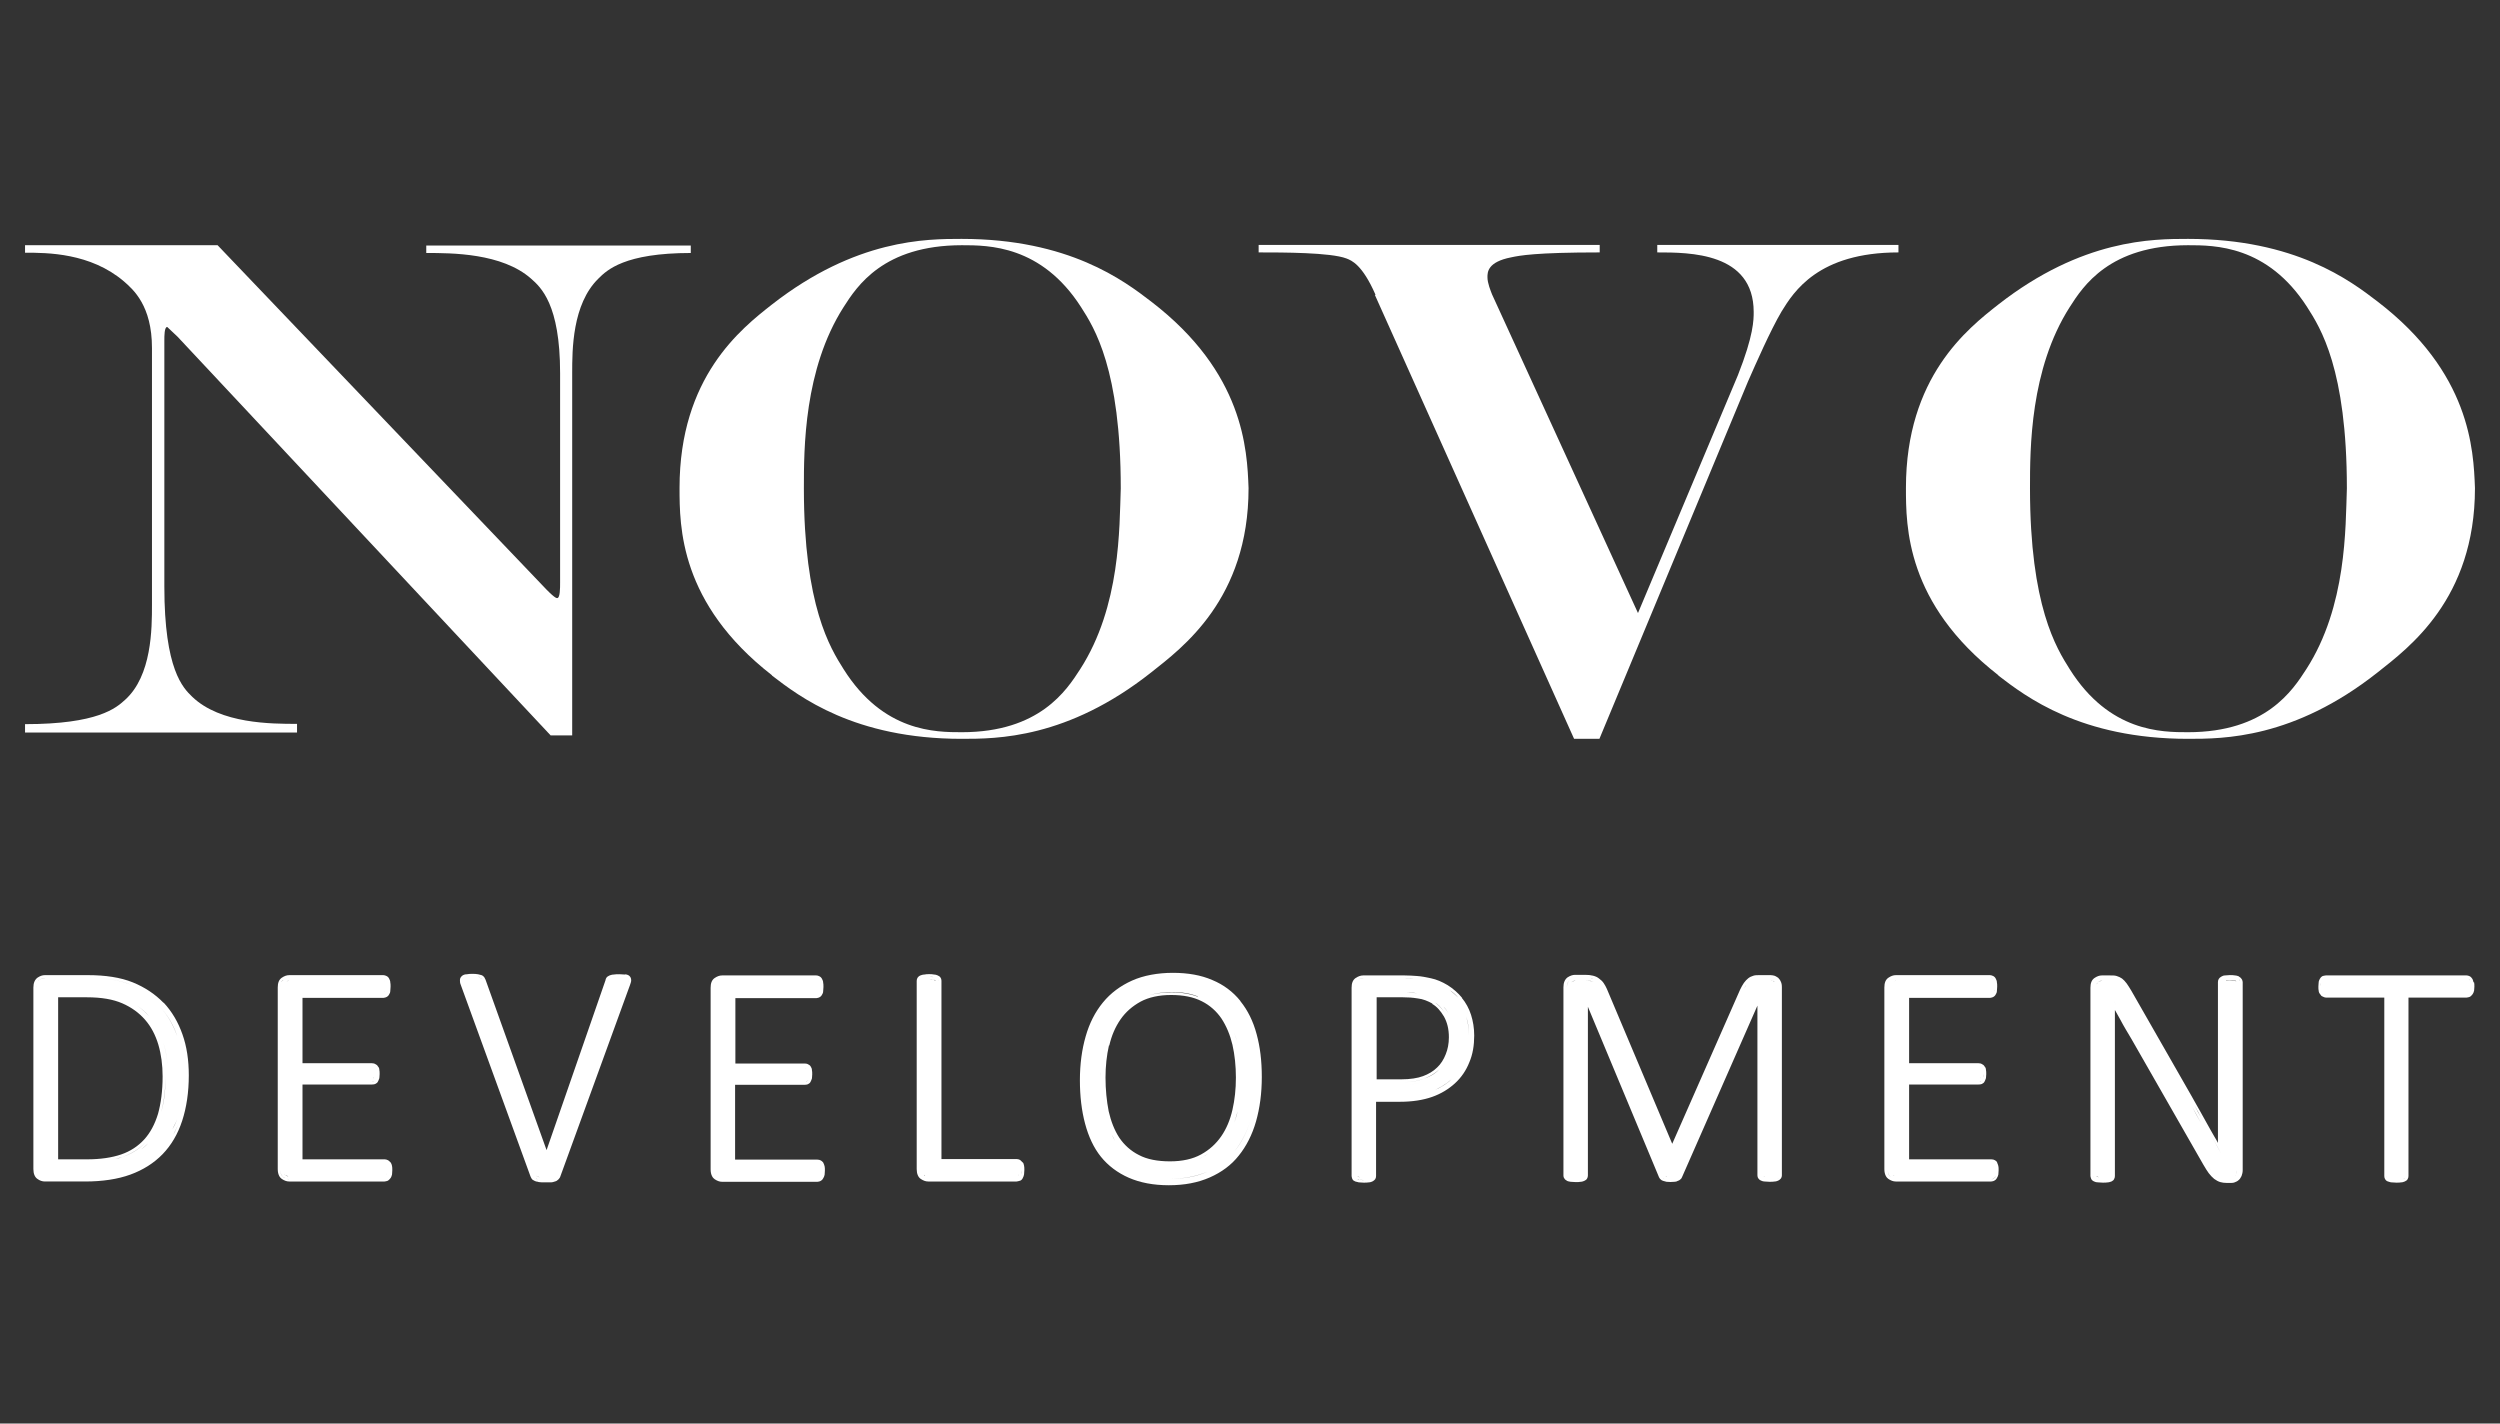 <?xml version="1.0" encoding="UTF-8"?>
<svg id="Layer_1" data-name="Layer 1" xmlns="http://www.w3.org/2000/svg" width="86.86" height="49.46" viewBox="0 0 86.86 49.46">
  <rect x="0" y="0" width="86.86" height="49.46" fill="#333333" stroke="none"/>
  <path d="M10.32,25.15c-.89,0-2.66,0-3.64-.94-.32-.31-.97-.94-.97-3.83v-8.55c0-.16,0-.47.1-.47l.36.34,12.96,13.85h.75v-12.59c0-.8,0-2.39.91-3.28.3-.3.91-.89,3.21-.89v-.26h-9.19v.26c.88,0,2.63,0,3.64.89.34.3,1.01.89,1.01,3.28v7.29c0,.18,0,.53-.1.53-.03,0-.1,0-.52-.45L7.56,8.52H.87v.26c.76,0,2.27,0,3.44,1,.32.28.97.84.97,2.31v8.92c0,.82,0,2.47-.94,3.31-.31.28-.94.84-3.47.84v.29h9.45v-.29Z" style="fill: #fff;"/>
  <path d="M29.31,10.67c.46-.72,1.38-2.15,4.11-2.15.92,0,2.76,0,4.14,2.15.46.72,1.38,2.15,1.38,6.3-.05,1.36,0,4.09-1.41,6.28-.47.73-1.41,2.19-4.11,2.19-.91,0-2.73,0-4.11-2.19-.46-.73-1.38-2.19-1.38-6.28,0-1.38,0-4.14,1.38-6.3M26.82,23.47c.95.73,2.86,2.2,6.59,2.2,1.22,0,3.67,0,6.59-2.31,1.07-.85,3.38-2.54,3.38-6.4-.05-1.34-.16-4.01-3.38-6.48-.95-.73-2.86-2.18-6.59-2.18-1.22,0-3.67,0-6.59,2.28-1.07.84-3.21,2.52-3.21,6.37,0,1.34,0,4.01,3.21,6.51" style="fill: #fff;"/>
  <path d="M47.77,10.25l6.92,15.42h.88l5.16-12.41c.26-.59.78-1.78,1.17-2.44.42-.68,1.27-2.05,4.06-2.05v-.26h-8.38v.26c1.12,0,3.35,0,3.35,2.07,0,.27,0,.81-.55,2.2l-3.47,8.26-5.07-11.07c-.05-.13-.16-.39-.16-.6,0-.17,0-.53.83-.69.28-.06.83-.17,3.07-.17v-.26h-11.85v.26c.83,0,2.5,0,3.05.21.18.07.55.21,1.01,1.26" style="fill: #fff;"/>
  <path d="M71.91,10.67c.46-.72,1.38-2.15,4.11-2.15.92,0,2.76,0,4.14,2.15.46.72,1.38,2.15,1.38,6.3-.05,1.36,0,4.09-1.41,6.28-.47.73-1.41,2.19-4.11,2.19-.91,0-2.73,0-4.11-2.19-.46-.73-1.38-2.19-1.38-6.28,0-1.38,0-4.14,1.38-6.3M69.43,23.47c.95.73,2.86,2.2,6.59,2.2,1.22,0,3.67,0,6.59-2.31,1.07-.85,3.38-2.54,3.38-6.4-.05-1.34-.16-4.01-3.38-6.48-.95-.73-2.86-2.18-6.59-2.18-1.22,0-3.67,0-6.59,2.28-1.07.84-3.21,2.52-3.21,6.37,0,1.34,0,4.01,3.21,6.51" style="fill: #fff;"/>
  <g>
    <path d="M5.68,34.84c-.29-.3-.65-.54-1.07-.71-.42-.17-.95-.25-1.56-.25h-1.49c-.09,0-.17.03-.26.09-.09.07-.14.18-.14.34v6.31c0,.16.05.28.14.34.08.06.17.09.26.09h1.4c.6,0,1.13-.08,1.57-.24.44-.16.82-.4,1.12-.71.3-.31.53-.7.68-1.16.15-.46.23-.99.23-1.58,0-.52-.07-1-.22-1.42-.15-.43-.37-.8-.65-1.1ZM1.36,40.89c-.1-.07-.1-.2-.1-.27v-6.31s0-.03.01-.06c0,.02-.01.03-.01.06v6.31c0,.07,0,.2.1.27.03.02.09.05.16.06-.07-.01-.13-.04-.16-.06ZM1.37,40.69c0,.05.01.11.04.13,0,0,0,0,0,0-.03-.02-.03-.08-.04-.13ZM1.36,34.05s-.02.02-.03.03c0,0,.02-.03.03-.03.1-.07.17-.07.2-.07h1.49c.9,0,1.32.16,1.52.24.62.24.9.54,1.04.69.03.03.04.05.07.08-.02-.03-.04-.05-.07-.08-.14-.15-.42-.45-1.04-.69-.21-.08-.62-.24-1.52-.24h-1.49s-.1,0-.2.07ZM1.83,34.47h1.18c.29,0,.54.03.78.07-.24-.04-.49-.07-.78-.07h-1.18ZM1.93,34.56h1.09c.16,0,.44,0,.74.06-.3-.06-.58-.06-.74-.06h-1.09ZM2.02,40.28v-5.63h1c.5,0,.91.07,1.23.21.32.14.58.33.79.57.21.24.36.53.46.86.1.34.15.71.15,1.11,0,.51-.06.94-.16,1.3h0c-.11.36-.27.66-.48.89-.21.23-.48.41-.8.52-.32.11-.72.17-1.19.17h-1ZM4.73,35.03c.12.09.25.19.38.34.05.06.13.15.21.28-.08-.13-.16-.22-.21-.28-.13-.15-.26-.25-.38-.34ZM4.49,40.73c-.31.11-.61.17-.87.2.26-.03.56-.09.87-.2.18-.07.53-.2.89-.52-.37.32-.71.45-.89.52ZM5.15,39.72c-.11.12-.23.21-.36.3.13-.09.25-.19.36-.3.1-.11.19-.25.27-.39-.08.14-.17.27-.27.39ZM5.51,39.98h0s.01-.02.02-.03c0,0-.01.02-.02.03ZM5.08,39.66c-.11.12-.33.37-.83.54-.06.02-.14.05-.25.07.1-.03.19-.05.25-.07.5-.18.72-.42.83-.54.32-.35.43-.7.49-.9-.06.19-.17.54-.49.9ZM5.6,38.65c.14-.53.15-1.01.15-1.25,0-.39-.04-.66-.09-.86.04.2.09.47.09.86,0,.24,0,.72-.15,1.25ZM5.69,38.62c.07-.29.12-.63.13-1-.01.37-.06.71-.13,1ZM5.84,37.4c0-.42-.05-.8-.16-1.16-.11-.36-.28-.67-.5-.93-.12-.14-.27-.27-.43-.38.16.11.31.23.43.38.22.26.39.58.5.93.11.35.16.74.16,1.16h0ZM6.24,38.92c-.07.2-.14.37-.22.51.07-.14.15-.3.22-.51.02-.05.04-.11.05-.18-.02.07-.04.13-.05.18ZM6.15,38.89c-.04.13-.1.24-.16.35.05-.12.12-.22.16-.35.07-.2.11-.41.15-.64-.04.23-.08.44-.15.64ZM6.32,38.16c.03-.25.05-.51.05-.79,0-.5-.07-.96-.21-1.36-.14-.4-.34-.75-.61-1.04-.08-.09-.18-.16-.27-.23.09.07.19.14.27.23.27.29.48.64.61,1.04.14.41.21.86.21,1.36,0,.28-.02.54-.05.79Z" style="fill: #fff;"/>
    <path d="M13.57,40.39s-.05-.06-.09-.08c-.04-.02-.08-.03-.11-.03h-2.86v-2.6h2.41s.08,0,.12-.02c.04-.02.07-.04.09-.08.02-.03.03-.07.05-.12,0-.04.01-.08.01-.14,0-.06,0-.11-.01-.15,0-.05-.02-.09-.05-.12-.02-.04-.05-.06-.09-.08-.03-.02-.08-.03-.12-.03h-2.41v-2.27h2.81s.08-.01.11-.03c.04-.02.07-.05.09-.09.02-.03.04-.07.04-.12,0-.04.01-.09.01-.15s0-.11-.01-.15c0-.05-.02-.09-.04-.13-.02-.04-.05-.07-.09-.09-.04-.02-.08-.03-.11-.03h-3.27c-.09,0-.17.03-.26.09-.1.07-.14.18-.14.34v6.31c0,.2.08.3.14.34.09.06.17.09.26.09h3.31s.08-.01.12-.03c.03-.02.06-.05.09-.09.03-.04.04-.09.05-.12,0-.04.01-.08.01-.15s0-.11-.01-.15c-.01-.06-.03-.09-.05-.13ZM13.08,37.22s0,.08,0,.09c0,.05,0,.07,0,.09,0-.02,0-.04,0-.09,0-.02,0-.06,0-.09ZM13.47,34.15s0,.06,0,.09c0-.03,0-.05,0-.09,0-.01-.01-.04-.02-.06,0,.02.02.05.02.06ZM13.47,34.4s0-.05,0-.08c0,.03,0,.07,0,.08,0,.04-.02.05-.02.06,0-.01.02-.02.02-.06ZM13.36,40.47s.02,0,.02,0c0,0,.02.01.02.02,0,0-.01-.02-.02-.02,0,0-.01,0-.02,0h-3.05v-2.97h0v2.97h3.05ZM13.39,40.87h0s0,0-.01,0c0,0,0,0,.01,0ZM12.91,37.59h-2.51v2.79h0v-2.79h2.51s.04,0,.08-.02c-.03.02-.06.02-.08.02ZM12.95,37.49s.01,0,.02-.02c0,0,.01-.03.02-.05,0-.03,0-.06,0-.1,0-.02,0-.03,0-.05,0,.02,0,.03,0,.05,0,.04,0,.07,0,.1,0,.02-.01.04-.02.05,0,.01-.02.02-.02.02,0,0-.01,0-.02,0,0,0,.02,0,.02,0ZM12.91,37.12s0,0,0,0c0,0,0,0-.01,0h-2.6v-2.64h0v2.64h2.6ZM13.31,34.56h-2.9v2.46h0v-2.46h2.91s0,0,0,0ZM13.39,34.28s0,.03,0,.04c0-.01,0-.03,0-.04,0-.02,0-.03,0-.05,0,.02,0,.03,0,.05ZM13.36,34.1s0,.02.01.04c0-.01,0-.03-.01-.04,0-.01-.01-.01-.02-.02,0,0,.01,0,.02.02ZM13.36,34.44s-.01.02-.03.03c0,0,0,0-.01,0,0,0,0,0,.01,0,.01,0,.02-.02.02-.02ZM13.31,34.07s.02,0,.02,0c0,0,0,0,0,0,0,0-.02,0-.02,0h-3.27s-.06.02-.09.03c.03-.01.06-.03.09-.03h3.27ZM9.9,40.82s.08.04.12.05c-.04,0-.08-.02-.12-.05-.03-.02-.04-.05-.05-.08,0,.03.03.06.05.08ZM9.87,34.16s.01-.03.02-.04c0,0,0,0,0,0-.01,0-.01.02-.02.04ZM9.84,34.05c.09-.06.15-.07.18-.07-.04,0-.09,0-.18.07-.02.01-.04.03-.07.07.02-.04.05-.06.06-.07ZM9.84,40.89c-.1-.07-.1-.2-.1-.27v-6.31c0-.09.02-.14.04-.18-.02.04-.04.09-.04.18v6.31c0,.06,0,.19.1.27.01.01.04.02.06.04-.03-.01-.05-.03-.06-.04ZM13.36,40.97h-3.32s-.04,0-.06-.01c.02,0,.04.01.06.01h3.32s0,0,0,0ZM13.43,40.95s-.05.02-.07.02c.01,0,.04,0,.07-.02h0ZM13.44,40.78s0,.02-.01.03c0,0,0-.01.01-.03,0-.03,0-.06,0-.11s0-.08,0-.11h0s-.01-.05-.02-.06h0s.01.03.02.06h0s0,.06,0,.11c0,.05,0,.08,0,.11Z" style="fill: #fff;"/>
    <path d="M21.73,33.86c-.1-.01-.31-.02-.41,0-.06,0-.1.02-.14.03-.05.02-.09.05-.11.08-.01.02-.03.05-.03.08l-2.05,5.91-2.12-5.92s-.03-.06-.04-.08c-.02-.03-.05-.06-.1-.08-.03-.01-.07-.02-.12-.03-.1-.02-.3-.02-.39,0-.07,0-.12.02-.16.05-.05.04-.08.09-.08.15,0,.05,0,.1.03.17l2.42,6.65s.02.05.04.08c.02.03.04.05.07.06.03.02.06.03.09.04.03,0,.05.01.09.02.03,0,.07.01.11.01.04,0,.08,0,.13,0,.06,0,.12,0,.18,0,.06,0,.1-.02.14-.03.05-.01.09-.04.12-.07.03-.03.06-.07.07-.11l2.42-6.65c.02-.06.04-.11.04-.16,0-.08-.03-.12-.06-.15-.03-.03-.08-.05-.15-.06ZM21.52,33.94h0s-.11,0-.19,0c.07,0,.15,0,.18,0ZM16.71,33.98s.03.02.03.03c0,0-.01-.02-.04-.03,0,0-.01,0-.02,0,0,0,.02,0,.02,0ZM16.45,33.94c.1,0,.15,0,.17,0,.02,0,.04,0,.05.01-.01,0-.03,0-.05-.01-.02,0-.06,0-.17,0h0ZM16.44,34.04c.06,0,.1,0,.14,0-.04,0-.09,0-.14,0-.07,0-.13,0-.17,0,.05,0,.1,0,.17,0ZM18.75,40.99s-.07-.02-.08-.02c-.02,0-.03-.01-.04-.02.01,0,.02.01.04.02.01,0,.03.01.08.02,0,0,.03,0,.04,0-.01,0-.03,0-.04,0ZM18.97,41s-.03,0-.05,0c.02,0,.02,0,.05,0h0ZM19.12,40.9s-.1,0-.16,0c-.03,0-.08,0-.12,0-.03,0-.06,0-.09,0-.03,0-.05-.01-.06-.02-.02,0-.03-.01-.06-.03h0s.04.02.06.03c.01,0,.04.01.06.02.03,0,.05,0,.09,0,.04,0,.09,0,.12,0,.06,0,.11,0,.16,0,.04,0,.08-.01.11-.02,0,0,0,0,0,0,0,0,0,0,0,0-.03.01-.07.02-.11.02ZM19.26,40.97s-.09.02-.12.02c.03,0,.07,0,.12-.02.01,0,.04-.02.07-.04-.03.02-.06.03-.07.04ZM21.83,34.14s.02-.05.02-.08c0-.01-.01-.03-.02-.05,0,.02.02.04.02.05,0,.03-.01.05-.02.08Z" style="fill: #fff;"/>
    <path d="M28.61,40.4s-.05-.06-.09-.08c-.04-.02-.07-.03-.12-.03h-2.86v-2.6h2.41s.08,0,.12-.02c.04-.02.07-.04.09-.08.02-.03.03-.07.05-.12,0-.04.01-.08.01-.14s0-.11-.01-.15c0-.05-.02-.09-.04-.12-.02-.04-.05-.06-.09-.08-.03-.02-.08-.03-.12-.03h-2.41v-2.27h2.81s.08-.01.11-.03c.04-.02.07-.05.09-.09.02-.03.04-.07.04-.12,0-.04.01-.09.01-.15,0-.06,0-.11-.01-.15,0-.05-.02-.09-.04-.13-.02-.04-.05-.07-.09-.09-.04-.02-.07-.03-.11-.03h-3.27c-.09,0-.17.03-.26.09-.1.07-.14.18-.14.34v6.31c0,.2.08.3.14.34.09.06.17.09.26.09h3.31s.09-.01.11-.03c.04-.02.07-.05.09-.09.02-.03.04-.07.05-.12,0-.04.01-.08.01-.15s0-.11-.01-.15c-.01-.05-.03-.09-.05-.13ZM28.04,37.57s-.03,0-.05,0c.02,0,.03,0,.05-.01,0,0,.03-.02.05-.04-.02.02-.04.04-.05.04ZM28.02,37.47s-.02.02-.02.02c0,0-.01,0-.02,0,0,0,.02,0,.02,0,0,0,.01,0,.02-.02,0,0,0,0,0,0ZM28.01,37.14s-.01-.01-.02-.02c0,0,.01,0,.02.02h0ZM28.46,40.84s0,0,0,0c0,0,0,0,0,0,0,0,0,0,0,0Z" style="fill: #fff;"/>
    <path d="M35.53,40.39s-.05-.06-.09-.09c-.04-.02-.08-.03-.12-.03h-2.61v-6.19s0-.07-.03-.11c-.02-.04-.06-.06-.1-.08-.03-.01-.07-.03-.12-.03-.09-.02-.26-.02-.35,0-.05,0-.1.02-.13.03-.05.02-.08.05-.1.08-.02.03-.03.07-.03.11v6.54c0,.16.05.28.14.34.09.06.17.09.26.09h3.07s.08-.01.13-.03c.04-.02.07-.05.09-.1.02-.03.03-.07.04-.12,0-.04.01-.09.01-.15,0-.06,0-.11-.01-.15-.01-.05-.02-.09-.05-.12ZM32.12,33.95c.07-.01.13-.01.16-.01.1,0,.14,0,.16.01-.02,0-.06-.01-.16-.01-.03,0-.09,0-.16.01,0,0,0,0,0,0ZM32.1,40.82s-.02-.06-.03-.09c.01.03.01.08.03.09.01.01.03,0,.04.02-.01,0-.03,0-.04-.02ZM32.52,40.46h0v-6.38s-.06-.03-.09-.04c-.04,0-.09-.01-.15-.01-.05,0-.1,0-.14.01-.05,0-.07.02-.08.02h-.01s.01,0,.01,0c0,0,.03-.01.08-.02.04,0,.09-.01.14-.01.06,0,.11,0,.15.01.03,0,.06.01.09.04v6.38ZM35.32,40.87h0s0,0,0,0c0,0,0,0,0,0ZM35.37,40.84s0,0,0,.01c0,0,0,0,0-.01,0,0,0-.02.01-.03,0,.01,0,.02-.01.03ZM35.33,40.37h-2.71v-6.28s0-.03-.02-.06c0,0,0,0-.01,0,0,0,0,0,.01,0,.02.03.02.05.02.06v6.28h2.71s.05.01.07.02c-.01,0-.03-.02-.07-.02ZM35.4,40.72s0-.03,0-.05c0-.02,0-.04,0-.06,0,.02,0,.04,0,.06,0,.02,0,.04,0,.05ZM35.49,40.79c-.01.05-.03.08-.03.09,0,0,0,0,0,0,0,0,0,0,0,0,0-.01.02-.04.03-.09,0-.02.01-.05.01-.13,0-.03,0-.08-.01-.13,0-.02-.01-.06-.03-.09,0,0-.01-.01-.02-.02,0,0,.02.02.02.02.02.04.03.07.03.09.01.06.01.11.01.13,0,.08,0,.11-.01.13Z" style="fill: #fff;"/>
    <path d="M43.09,34.77c-.25-.31-.58-.56-.97-.72-.39-.17-.85-.25-1.37-.25s-1.02.09-1.42.27c-.4.18-.74.43-1.01.76-.27.33-.47.72-.6,1.18-.13.45-.2.96-.2,1.52s.06,1.06.18,1.51c.12.45.3.84.55,1.15.25.31.58.56.97.73.39.17.85.26,1.39.26s1.01-.09,1.42-.27c.41-.18.75-.43,1.01-.76.26-.32.47-.73.6-1.19.13-.46.2-.97.2-1.54s-.06-1.05-.18-1.49c-.12-.45-.31-.83-.56-1.14ZM43.48,35.95c.06.21.1.44.13.68-.03-.24-.07-.47-.13-.68-.06-.21-.13-.41-.22-.58.09.18.16.37.22.58ZM43.02,34.82c.09.11.16.21.22.31-.06-.1-.13-.2-.22-.31-.1-.12-.29-.34-.65-.55.36.21.55.43.65.55ZM43,38.61c.04-.17.06-.34.08-.51-.02.18-.05.35-.08.51-.04.19-.1.36-.17.53.07-.16.12-.34.17-.53ZM42.98,38.21c.05-.35.05-.61.05-.76h0c0,.15,0,.41-.05.76ZM43,36.27c-.03-.15-.08-.28-.13-.42.05.13.1.27.13.42.08.37.12.77.12,1.18h0c0-.42-.04-.82-.12-1.18ZM39.54,34.64c.31-.17.7-.25,1.15-.25s.84.08,1.15.24c.31.16.56.38.75.66.08.12.14.25.2.38-.06-.13-.12-.26-.2-.38-.19-.28-.44-.5-.75-.66-.31-.16-.7-.24-1.15-.24s-.84.08-1.15.25c-.05.03-.09.07-.14.1.05-.03.09-.07.14-.1ZM41.62,34.63c-.38-.14-.73-.15-.92-.15-.38,0-.63.05-.81.11.18-.06.43-.12.81-.12.19,0,.54,0,.92.15ZM38.54,36.33c.08-.35.21-.65.39-.91.18-.26.41-.46.7-.62.28-.15.64-.23,1.06-.23s.78.07,1.07.22c.28.14.51.35.68.6.17.26.3.57.38.91.08.35.12.74.12,1.14s-.04.77-.12,1.12c-.08.35-.21.66-.39.92-.18.26-.41.47-.7.63-.29.16-.65.24-1.08.24s-.8-.07-1.08-.22c-.28-.14-.51-.35-.68-.6-.17-.26-.29-.57-.37-.92-.07-.36-.11-.75-.11-1.17,0-.39.04-.77.12-1.12ZM41.98,40.08c-.06.04-.12.08-.2.12-.03.02-.07.04-.12.06.04-.02.09-.04.12-.06.08-.04.13-.08.2-.12ZM38.82,39.59s-.05-.08-.08-.13c.03.05.06.1.08.13.27.41.57.56.72.63.45.23.9.23,1.12.23.33,0,.58-.04.75-.09-.18.05-.42.09-.75.09-.22,0-.67,0-1.12-.23-.15-.08-.45-.23-.72-.63ZM39.31,40.18c-.23-.15-.42-.32-.57-.54-.04-.07-.08-.15-.11-.22.04.07.07.15.11.22.15.22.34.4.57.54ZM38.33,37.45c0,.48.04.8.08,1.01-.04-.21-.08-.53-.08-1.01h0ZM38.23,37.45c0-.22.02-.44.04-.65-.03.21-.04.43-.04.65h0ZM37.79,38.99c-.17-.66-.17-1.21-.17-1.49,0-.71.09-1.13.16-1.38-.07.25-.16.67-.16,1.38,0,.28,0,.83.17,1.49.02.1.07.24.13.4-.06-.16-.1-.3-.13-.4ZM38.33,40.11c-.15-.19-.25-.37-.33-.54.08.17.18.35.33.54.09.11.25.31.56.51-.31-.2-.47-.4-.56-.51ZM41.99,40.8s-.1.03-.14.05c.05-.02.09-.03.14-.05.12-.05.33-.15.56-.33-.23.18-.44.28-.56.33ZM43.08,39.92c.09-.12.19-.28.29-.51-.1.23-.21.4-.29.51ZM43.65,37.39c0,.55-.06,1.05-.19,1.49-.13.44-.32.82-.57,1.12-.25.31-.57.55-.94.71-.38.17-.83.25-1.34.25s-.95-.08-1.32-.24c-.36-.15-.66-.38-.89-.67-.23-.29-.41-.66-.52-1.08-.11-.43-.17-.92-.17-1.46,0,.54.06,1.03.17,1.46.11.43.29.79.52,1.08.23.29.53.52.89.67.36.16.81.24,1.32.24s.96-.09,1.34-.25c.38-.16.7-.4.94-.71.25-.31.44-.68.57-1.12.13-.44.19-.94.19-1.49h0Z" style="fill: #fff;"/>
    <path d="M50.8,34.67c-.14-.17-.31-.32-.5-.44-.2-.12-.39-.2-.58-.24-.18-.04-.34-.07-.49-.08-.14-.01-.28-.02-.43-.02h-1.44c-.08,0-.17.03-.26.09-.1.07-.14.18-.14.34v6.54s.01.08.03.11c.02.04.05.06.1.08.03.01.07.02.12.03.05,0,.11.01.17.01s.13,0,.18-.01c.05,0,.09-.02.12-.03.04-.02.08-.05.1-.08.02-.03.03-.07.03-.11v-2.58h.83c.43,0,.81-.06,1.12-.17.31-.11.57-.27.79-.47.22-.2.39-.45.5-.73.12-.28.17-.59.17-.93,0-.26-.04-.5-.11-.72-.07-.22-.18-.42-.32-.59ZM47.08,40.92s-.02-.05-.02-.06v-6.54c0-.1.02-.16.04-.2-.02.04-.04.1-.04.2v6.54s0,.03.02.06c0,0,.02.01.03.02,0,0-.02-.02-.03-.02ZM50.33,35.22c.05.1.09.2.12.31-.03-.11-.07-.22-.12-.31-.05-.1-.12-.18-.18-.25.07.07.13.15.18.25ZM48.69,37.6h-.96s.96,0,.96,0c.46,0,.67-.08.78-.12.31-.12.45-.25.53-.32.21-.2.28-.39.32-.49-.04.1-.11.29-.32.49-.07.07-.21.21-.53.32-.1.04-.31.12-.78.12ZM49.44,37.59c-.21.07-.45.11-.75.11h0c.3,0,.54-.04.75-.11ZM50.4,36.7c-.08.21-.2.38-.35.53.15-.14.27-.32.35-.53ZM50.19,35.18c-.13-.19-.25-.29-.33-.35.08.05.2.15.33.35ZM49.76,34.88c.16.09.29.24.41.44.11.2.17.43.17.72,0,.22-.04.42-.11.59h0c-.07.18-.17.34-.3.46-.13.13-.3.23-.49.3-.19.07-.45.11-.74.11h-.87v-2.85h.91c.17,0,.34.01.52.04.18.02.35.09.51.18ZM49.54,34.68c-.12-.04-.22-.07-.28-.07-.12-.02-.21-.03-.29-.03.08,0,.17.01.29.03.06,0,.16.03.28.08ZM49.23,34.51c-.17-.02-.34-.04-.5-.04h0c.16,0,.33.01.5.04ZM47.37,33.98h1.44c.15,0,.24,0,.32.01-.08,0-.17-.01-.32-.01h-1.44s-.09,0-.17.05c.08-.05.14-.05.17-.05ZM47.15,34.32s.02-.04.02-.06c0,.02-.02.03-.02.06v6.54s.05.03.1.04c.03,0,.06,0,.09,0-.03,0-.06,0-.09,0-.05,0-.07-.02-.1-.04v-6.54ZM47.56,40.99c-.06.01-.13.01-.16.01-.09,0-.14,0-.16-.01-.04,0-.06-.01-.08-.02.02,0,.04.01.08.02.02,0,.07.01.16.01.03,0,.1,0,.16-.01.01,0,.03,0,.05-.01-.02,0-.04.01-.05.01ZM47.62,40.88s-.05.02-.08.02c-.02,0-.05,0-.07,0,.02,0,.05,0,.07,0,.03,0,.06-.01.08-.02v-.51s0,.51,0,.51ZM47.64,37.69h0v-3.22h0v3.22ZM47.71,40.92s-.02.02-.04.03c.01,0,.02-.01.04-.03h0ZM49.73,38.02c-.45.16-.87.16-1.08.16h-.92s.92,0,.92,0c.21,0,.63,0,1.08-.16.1-.04.26-.1.45-.22-.19.12-.35.18-.45.22ZM50.43,37.5c-.2.19-.45.33-.73.43-.07.03-.16.04-.24.06.08-.02.17-.03.24-.06.28-.1.53-.25.73-.43.08-.08.16-.17.22-.26-.07.09-.14.18-.22.26ZM50.37,34.4c.14.1.24.19.29.26-.06-.07-.16-.15-.29-.26ZM51.04,35.98c0-.24-.04-.46-.1-.66-.05-.16-.14-.3-.24-.44.09.13.18.27.24.44.07.2.1.42.1.66,0,0,0,0,0,0ZM51.03,35.29s-.04-.12-.08-.2c.04.08.06.15.08.2.04.13.06.24.08.34-.02-.1-.03-.21-.08-.34Z" style="fill: #fff;"/>
    <path d="M61.79,33.98s-.08-.06-.14-.08c-.04-.01-.09-.02-.13-.02h-.4c-.07,0-.14,0-.2.02-.07.02-.13.05-.18.09-.05.04-.1.09-.15.16-.05.07-.09.15-.13.23l-2.36,5.36-2.27-5.38c-.03-.07-.07-.14-.11-.2-.04-.06-.09-.11-.16-.16-.06-.05-.13-.08-.21-.1-.08-.02-.16-.03-.27-.03h-.36c-.08,0-.17.03-.26.09-.09.07-.14.18-.14.34v6.54s0,.07.03.1c.02.04.05.06.1.09.04.02.08.02.12.03.05,0,.1.01.17.01.08,0,.14,0,.18-.01.05,0,.09-.02.12-.03.04-.02.08-.04.1-.08.02-.03.03-.07.03-.11v-5.86l2.47,5.92s.03.06.06.08c.02.02.05.04.09.05.03.01.06.02.11.03.08.01.2.01.28,0,.04,0,.08-.01.11-.03.04-.01.07-.03.09-.05.03-.02.05-.05.06-.08l2.62-5.96v5.89s0,.07.03.11c.02.03.05.06.1.08.04.02.08.03.12.03.05,0,.1.01.17.01.08,0,.13,0,.18-.01.05,0,.09-.02.12-.03.04-.02.07-.04.1-.08.02-.03.03-.07.03-.1v-6.54c0-.08-.01-.14-.04-.2-.02-.05-.06-.1-.1-.14ZM61.63,33.99c.05.02.08.04.1.06,0,0,0,0,0,0-.01-.01-.04-.04-.1-.06,0,0-.03,0-.04,0,.01,0,.03,0,.04,0ZM60.8,34.07c.07-.05.12-.07.15-.08.03,0,.05,0,.08,0-.03,0-.04,0-.08,0-.03,0-.08.02-.15.08,0,0-.03.02-.04.04.02-.02.03-.03.04-.04ZM60.67,34.22s.06-.07.08-.09c-.02.02-.05.05-.08.09-.01.02-.04.06-.07.12.03-.06.05-.1.07-.12ZM55.66,34.23c.06.08.08.15.1.18l1.52,3.62-1.52-3.62s-.04-.1-.1-.18c0,0,0-.01-.01-.02,0,0,0,.01.01.02ZM55.58,34.28s.06.11.09.17h0c-.03-.06-.06-.12-.09-.17-.02-.02-.04-.04-.06-.06.02.02.04.04.06.06ZM55.34,34.01s.05.02.08.03c-.02-.01-.04-.02-.08-.03-.01,0-.03,0-.06-.01.02,0,.04,0,.06.01ZM54.5,40.96s-.03-.02-.04-.03c0,0,.01.02.04.03,0,0,.01,0,.03,0-.01,0-.02,0-.03,0ZM54.52,40.86v-6.54s0,0,0,0v6.54s0,0,0,0ZM54.54,34.05s-.1.07-.1.27v6.54s0,.03.01.06h0s-.01-.05-.01-.06v-6.54c0-.19.07-.24.1-.27.03-.02.05-.02.07-.03-.02.01-.04.01-.07.03ZM54.74,34.07s-.1.02-.15.06c0,0,0,0,0,0,0,0,0,0,0,0,.05-.04.1-.06.15-.06h.36c.09,0,.16,0,.22.03.01,0,.02.01.04.02-.01,0-.02-.01-.04-.02-.06-.02-.13-.03-.22-.03h-.36ZM54.92,40.89s.05,0,.07-.02h0s-.04.01-.07.02ZM55.03,40.96s-.04.01-.06.02c.02,0,.04,0,.06-.02,0,0,.02-.01.02-.02,0,0-.02.02-.02.02ZM57.78,40.94s-.03-.03-.03-.04l-2.65-6.34h0s0,0,0,0l2.65,6.34s0,.02.03.04c0,0,.02.01.04.02-.02,0-.03-.02-.04-.02ZM57.84,40.86l-2.65-6.34-.03-.06h-.15s.15,0,.15,0l.03.06,2.65,6.34h0ZM57.87,40.88s-.02-.01-.03-.02c0,0,.01.01.03.02.01,0,.03,0,.05.01-.02,0-.04,0-.05-.01ZM58.03,40.06l-2.29-5.44,2.29,5.44h.15l2.46-5.59c.03-.08.07-.14.11-.2.02-.03.04-.04.05-.06-.02.02-.04.03-.05.06-.04.06-.08.12-.11.2l-2.46,5.59h-.15ZM58.33,40.94s-.05.03-.06.03h0s.04-.01.06-.03c0,0,.02-.02.02-.03,0,.01-.02.03-.02.03ZM61.16,34.55h-.01l-.62,1.41.62-1.41h.01ZM61.18,40.92s0,0,0,0c0,0,0,0,0,0h0ZM61.09,34.46l-2.82,6.41s0,0-.03.01c-.02,0-.04.01-.06.01.02,0,.04,0,.06-.01.02,0,.03-.01.03-.01l2.82-6.41h.15s-.15,0-.15,0ZM61.23,40.96s0,0,0,0h0s0,0,0,0h0s0,0,0,0c0,0,.01,0,.02,0,0,0-.01,0-.02,0ZM61.25,40.86v.03s0-.03,0-.03v-6.3h0s0,0,0,0v6.3ZM61.27,40.88h0s0,0,0,0c.01,0,.04.01.06.01-.02,0-.04,0-.06-.01ZM61.66,34.12s-.04-.03-.06-.04c-.03,0-.05-.01-.08-.01h-.4c-.06,0-.1,0-.15.02-.03,0-.06.03-.09.05.03-.02.06-.04.09-.05.04-.01.09-.02.15-.02h.4s.05,0,.08.01c.02,0,.04.02.06.04,0,0,0,0,0,0,0,0,0,0,0,0ZM61.67,40.89s.04,0,.05-.01h0s-.04,0-.05.01ZM61.76,40.96s-.04.01-.06.02c.02,0,.04,0,.06-.02,0,0,.02-.01.03-.02,0,0-.02.02-.03.02Z" style="fill: #fff;"/>
    <path d="M69.4,40.39s-.05-.06-.09-.08c-.04-.02-.07-.03-.12-.03h-2.86v-2.6h2.41s.08,0,.12-.02c.04-.02.07-.04.09-.08.02-.03.03-.07.05-.12,0-.04.01-.08.01-.14,0-.06,0-.11-.01-.15,0-.05-.02-.09-.05-.12-.02-.04-.05-.06-.09-.08-.03-.02-.08-.03-.12-.03h-2.41v-2.27h2.81s.08-.01.11-.03c.04-.02.07-.05.09-.09.02-.03.04-.07.04-.12,0-.04.01-.09.01-.15s0-.11-.01-.15c0-.05-.02-.09-.04-.13-.02-.04-.05-.07-.09-.09-.04-.02-.08-.03-.11-.03h-3.27c-.09,0-.17.03-.26.09-.1.07-.14.18-.14.34v6.31c0,.2.08.3.14.34.09.06.17.09.26.09h3.31s.09-.01.11-.03c.04-.02.07-.05.09-.09.02-.03.04-.07.05-.12,0-.04.01-.08.01-.15s0-.11-.01-.15c-.01-.05-.03-.09-.05-.13ZM69.31,34.15s0,.03,0,.04c0-.02,0-.02,0-.04,0,0,0-.02,0-.03,0,0,0,.02,0,.03ZM69.31,34.4s0-.03,0-.04c0,.01,0,.04,0,.04,0,.02,0,.02-.01.03,0-.01,0-.01.01-.03ZM69.28,40.4s.05.04.06.05c0,.01,0,.02.01.03,0-.01,0-.02-.01-.03,0-.01-.02-.04-.06-.05,0,0,0,0,0,0,0,0,0,0,0,0ZM69.27,40.59s0,.05,0,.09,0,.06,0,.08c0-.02,0-.05,0-.08s0-.06,0-.09ZM69.2,40.47s.02,0,.02,0c.01,0,.02.02.03.03,0,.01.02.03.02.06,0-.02-.01-.04-.02-.06,0-.01-.02-.02-.03-.03,0,0-.01,0-.02,0h-3.05s3.05,0,3.05,0ZM68.83,37.04s.05.04.05.05c.02.04.03.07.03.09.01.06.01.11.01.13,0,.07,0,.1-.01.12-.01.05-.03.07-.03.08,0-.01.02-.03.03-.08,0-.02.01-.05.01-.12,0-.03,0-.08-.01-.13,0-.02-.01-.06-.03-.09,0-.01-.02-.03-.05-.05h0ZM68.86,37.55s-.02.02-.02.02c-.03.02-.06.02-.08.02h-2.51v2.79h0v-2.79h2.51s.04,0,.08-.02c0,0,.02-.01.02-.02ZM68.8,37.14s0,0,0,0c0,0,0,0,0,0,0,0,0,0,0,0ZM68.79,37.49s.01,0,.02-.02c0,0,.01-.03.02-.05h0s-.01.04-.02.05c0,.01-.02.02-.02.02,0,0-.01,0-.02,0,0,0,.02,0,.02,0ZM68.75,37.12s0,0,0,0c0,0,0,0,0,0h-2.6s2.6,0,2.6,0ZM69.16,34.56h-2.91v2.46h0v-2.46h2.91s0,0,.01,0c0,0,0,0-.01,0ZM69.2,34.44s-.01.02-.03.03c0,0-.01,0-.02,0,0,0,.01,0,.02,0,.01,0,.02-.02.03-.03,0,0,0,0,0,0ZM69.23,33.99s0,0,.01.01c0,0,0,0-.01-.01-.01,0-.03-.02-.07-.02.04,0,.06.01.07.02ZM69.15,34.07s.02,0,.02,0c0,0,.01.01.02.02,0,0,0,0,0,0,0-.01-.02-.02-.02-.02,0,0-.02,0-.02,0h-3.27s-.04.02-.06.02c.02,0,.04-.02.06-.02h3.27ZM65.69,40.89c-.1-.07-.1-.2-.1-.27v-6.31c0-.19.07-.24.1-.27.08-.05.13-.06.16-.07-.04,0-.09.01-.16.07-.04.02-.1.07-.1.27v6.31c0,.06,0,.19.1.27.01,0,.04.02.06.03-.02-.01-.05-.03-.06-.03ZM65.73,40.82c-.05-.04-.06-.12-.06-.19v-6.31s.01-.11.04-.15c-.03.04-.04.1-.04.15v6.31c0,.07.01.15.06.19.04.03.07.03.1.04-.03,0-.06-.01-.1-.04ZM69.33,40.89s-.05.05-.06.06c-.03.02-.06.02-.07.02h-3.32s0,0-.02,0c0,0,0,0,.01,0h3.32s.04,0,.07-.02c.01,0,.03-.02.06-.06,0,0,0-.02.01-.03,0,0-.01.03-.01.03ZM69.38,40.72s0-.02,0-.04c0,0,0-.03,0-.04,0,.01,0,.03,0,.04,0,.02,0,.03,0,.04Z" style="fill: #fff;"/>
    <path d="M77.78,33.92s-.08-.03-.13-.03c-.1-.02-.26-.01-.34,0-.05,0-.1.02-.13.04-.04.02-.07.05-.09.08-.02.03-.03.07-.03.11v5.01c0,.2,0,.39,0,.58-.04-.08-.08-.15-.13-.23l-.12-.21c-.06-.11-.12-.22-.19-.34-.1-.19-.21-.37-.32-.57-.11-.19-.22-.4-.34-.6l-1.91-3.34c-.06-.1-.11-.18-.16-.25-.05-.07-.11-.13-.16-.17-.06-.04-.12-.07-.19-.09-.06-.02-.14-.02-.24-.02h-.27c-.09,0-.17.03-.26.09-.1.07-.14.18-.14.34v6.54s.01.07.03.11c.02.03.05.06.1.08.04.02.08.03.13.03.05,0,.11.01.17.01s.13,0,.18-.01c.04,0,.08-.02.12-.03.04-.02.08-.05.09-.08.02-.03.03-.07.03-.11v-5.33c0-.15,0-.3,0-.44.06.11.12.22.19.34.12.23.25.44.38.66l2.5,4.37c.08.14.14.23.19.3.06.08.12.14.19.2.07.05.14.09.21.11.07.02.14.03.23.03h.14s.09,0,.13-.02c.05-.02.1-.04.14-.08.04-.03.07-.08.1-.14.02-.06.04-.12.04-.2v-6.54s-.01-.08-.04-.11c-.02-.03-.05-.06-.09-.08ZM73.04,34.07s-.1.02-.15.06c-.02.02-.03.04-.04.07,0-.03.02-.05.04-.07.05-.04.1-.06.15-.06h0ZM72.76,40.92s0,0,0,0c-.02-.03-.02-.05-.02-.06v-6.54c0-.19.07-.24.1-.27.05-.03.08-.05.11-.06-.03.01-.07.02-.11.06-.03.02-.1.07-.1.27v6.54s0,.03.02.06ZM73.08,41s-.03,0-.05,0c.02,0,.03,0,.05,0,0,0,.03,0,.05,0-.01,0-.04,0-.05,0ZM73.21,40.9c-.08.01-.21.01-.29,0-.03,0-.06-.01-.1-.04h0s.07.03.1.04c.08.01.21.01.29,0,.03,0,.06-.01.08-.02l.02-5.35c0-.06,0-.12,0-.19,0,.06,0,.12,0,.19l-.02,5.35s-.05.02-.08.02ZM73.34,40.96s-.02,0-.04,0c.01,0,.02,0,.04,0,0,0,.01-.01.02-.02,0,0-.02.02-.02.02ZM73.3,34.62v.02s0-.02,0-.02h.15s-.15,0-.15,0ZM73.41,34.72h0s0,0,0,0c.03.05.07.14.13.25-.06-.11-.1-.19-.13-.25ZM77.34,34.07c.07,0,.2-.01.29,0,.03,0,.05,0,.06.02-.01,0-.04-.01-.06-.01-.09-.01-.22-.01-.29,0-.03,0-.04,0-.05.01.01,0,.03-.01.05-.01ZM77.25,40.16h0v-.08s0,.08,0,.08ZM73.99,34.46l1.91,3.34c.18.31.29.51.34.6.11.19.18.32.23.42-.06-.1-.13-.23-.23-.42-.05-.1-.16-.29-.34-.6l-1.91-3.34s-.05-.09-.09-.15c.04.06.07.12.09.15ZM74.14,36.03c-.08-.14-.14-.25-.2-.35.06.1.12.21.2.35l1.23,2.15-1.23-2.15ZM76.47,39.02c-.1-.19-.21-.37-.31-.57-.11-.19-.22-.39-.34-.6l-1.91-3.34c-.05-.09-.1-.17-.15-.23-.04-.05-.08-.1-.12-.12,0,0,0,0,0,0,.04.03.08.07.12.12.04.06.09.14.15.23l1.91,3.34c.12.21.23.41.34.6.11.19.21.38.31.57.06.11.13.23.19.34l.12.21c.1.18.2.36.3.54h0c-.1-.18-.2-.36-.3-.54l-.12-.21c-.06-.11-.12-.22-.19-.34ZM77,40.87c-.08-.07-.14-.14-.17-.18-.05-.06-.09-.13-.12-.18.03.06.08.12.12.18.03.04.08.11.17.18.02.02.08.05.13.07-.06-.03-.11-.06-.13-.07ZM77.16,40.06c-.05-.09-.15-.28-.3-.55-.02-.04-.06-.11-.11-.2.05.09.09.16.11.2.15.27.25.45.3.55h0ZM77.16,40.06c0-.08,0-.15,0-.23,0,.07,0,.15,0,.23h0ZM77.17,34.05s0,0,.01-.01c0,0,0,0-.01,0,0,0,0,.02,0,.02,0,0,0-.02,0-.02ZM77.17,40.96s0,0,0,0c0,0,0,0,0,0,0,0,0,0,0,0ZM77.5,40.9h-.14c-.06,0-.12,0-.17-.02,0,0-.01,0-.02,0,0,0,.01,0,.02,0,.05.02.11.02.17.02h.14s.05,0,.08-.01c.02,0,.05-.02.07-.04.02-.02.04-.04.05-.07s.02-.07.02-.12v-6.54s0,0,0,0c0,0,0,0-.02-.02h0s.02.01.02.02c0,0,0,0,0,0v6.54s0,.09-.02.12c-.02.03-.03.06-.05.07-.02.02-.04.03-.07.04-.03,0-.06.01-.08.01ZM77.72,40.92s-.09.05-.1.06c-.02,0-.02,0-.03,0,.01,0,.01,0,.03,0,.02,0,.06-.02.1-.06.01-.01.04-.04.06-.08-.02.04-.05.07-.06.08ZM77.81,34.05s-.02-.01-.02-.02c0,0,.02.01.02.02,0,.01,0,.02,0,.03,0-.01,0-.02-.01-.03Z" style="fill: #fff;"/>
    <path d="M85.94,34.13s-.02-.09-.04-.12-.05-.07-.09-.09c-.04-.02-.08-.03-.11-.03h-4.89s-.09.01-.13.03c-.03.02-.06.05-.08.09-.02.04-.04.08-.04.12,0,.04-.01.09-.01.15,0,.06,0,.11.01.14,0,.04.02.09.05.12.02.04.05.07.08.08.04.02.08.04.13.04h2.02v6.2s0,.07.03.11c.02.04.06.07.1.08.04.01.08.03.12.03.05,0,.11.01.17.01s.13,0,.17-.01c.05,0,.09-.02.12-.03.04-.02.08-.04.1-.08.02-.03.03-.07.03-.11v-6.2h2.02s.08-.01.12-.03c.03-.02.06-.05.09-.09.02-.03.04-.07.05-.12,0-.04.01-.08.01-.14s0-.11-.01-.15ZM80.63,34.31s0-.02,0-.03c0-.07,0-.11.01-.13,0,.02-.01.05-.01.12,0,0,0,.02,0,.03ZM80.72,34.29s0,0,0,0c0-.04,0-.08,0-.11,0,.03,0,.07,0,.11,0,0,0,0,0,0ZM80.68,34.05s0,.01,0,.01c0,0,0-.01,0-.01.02-.04.04-.05.05-.06.03-.02.05-.02.06-.02-.02,0-.04,0-.06.02-.01,0-.03.02-.05.06ZM80.75,34.1s.02-.02.02-.02c0,0,0,0,0,0,0,0,0,0,0,0,0,0,0,0-.02.02,0,0,0,.01,0,.02,0,0,0-.02,0-.02ZM80.75,34.44s.02.02.02.02c0,0,0,0-.02-.02,0,0,0,0,0,0,0,0,0,0,0,0ZM82.91,40.86v-6.29h-2.11s-.04,0-.05-.01c.01,0,.02.01.05.01h2.11v6.29s0,.03.02.06c-.02-.03-.02-.05-.02-.06ZM82.98,40.96s0,0,0,0c0,0,0,0,0,0,0,0,.02,0,.03,0-.01,0-.02,0-.03,0ZM83,40.86v-6.39h0v6.39h0ZM83.38,40.9s0,0,0,0c.03,0,.03,0,.04-.01-.01,0-.02,0-.04.01ZM83.51,40.96s-.06.02-.08.02c.02,0,.05,0,.08-.02,0,0,.02-.02.04-.03-.01.01-.03.03-.04.03ZM83.58,40.86s0,.02,0,.03c0,0,0-.01,0-.03h0ZM85.69,34.57h-2.11s2.11,0,2.11,0c0,0,.03,0,.05-.01-.02,0-.04.01-.05.01ZM85.71,34.07s0,0,0,0h0s0,0,0,0ZM85.72,34.08s0,0,.01.01h0s0,0-.01-.01ZM85.76,34s-.03-.02-.07-.02h-4.89s0,0,0,0h4.89s.06.01.07.02c.03.02.05.04.05.06,0,0,0,0,0,0,0-.01-.02-.04-.05-.06Z" style="fill: #fff;"/>
  </g>
</svg>